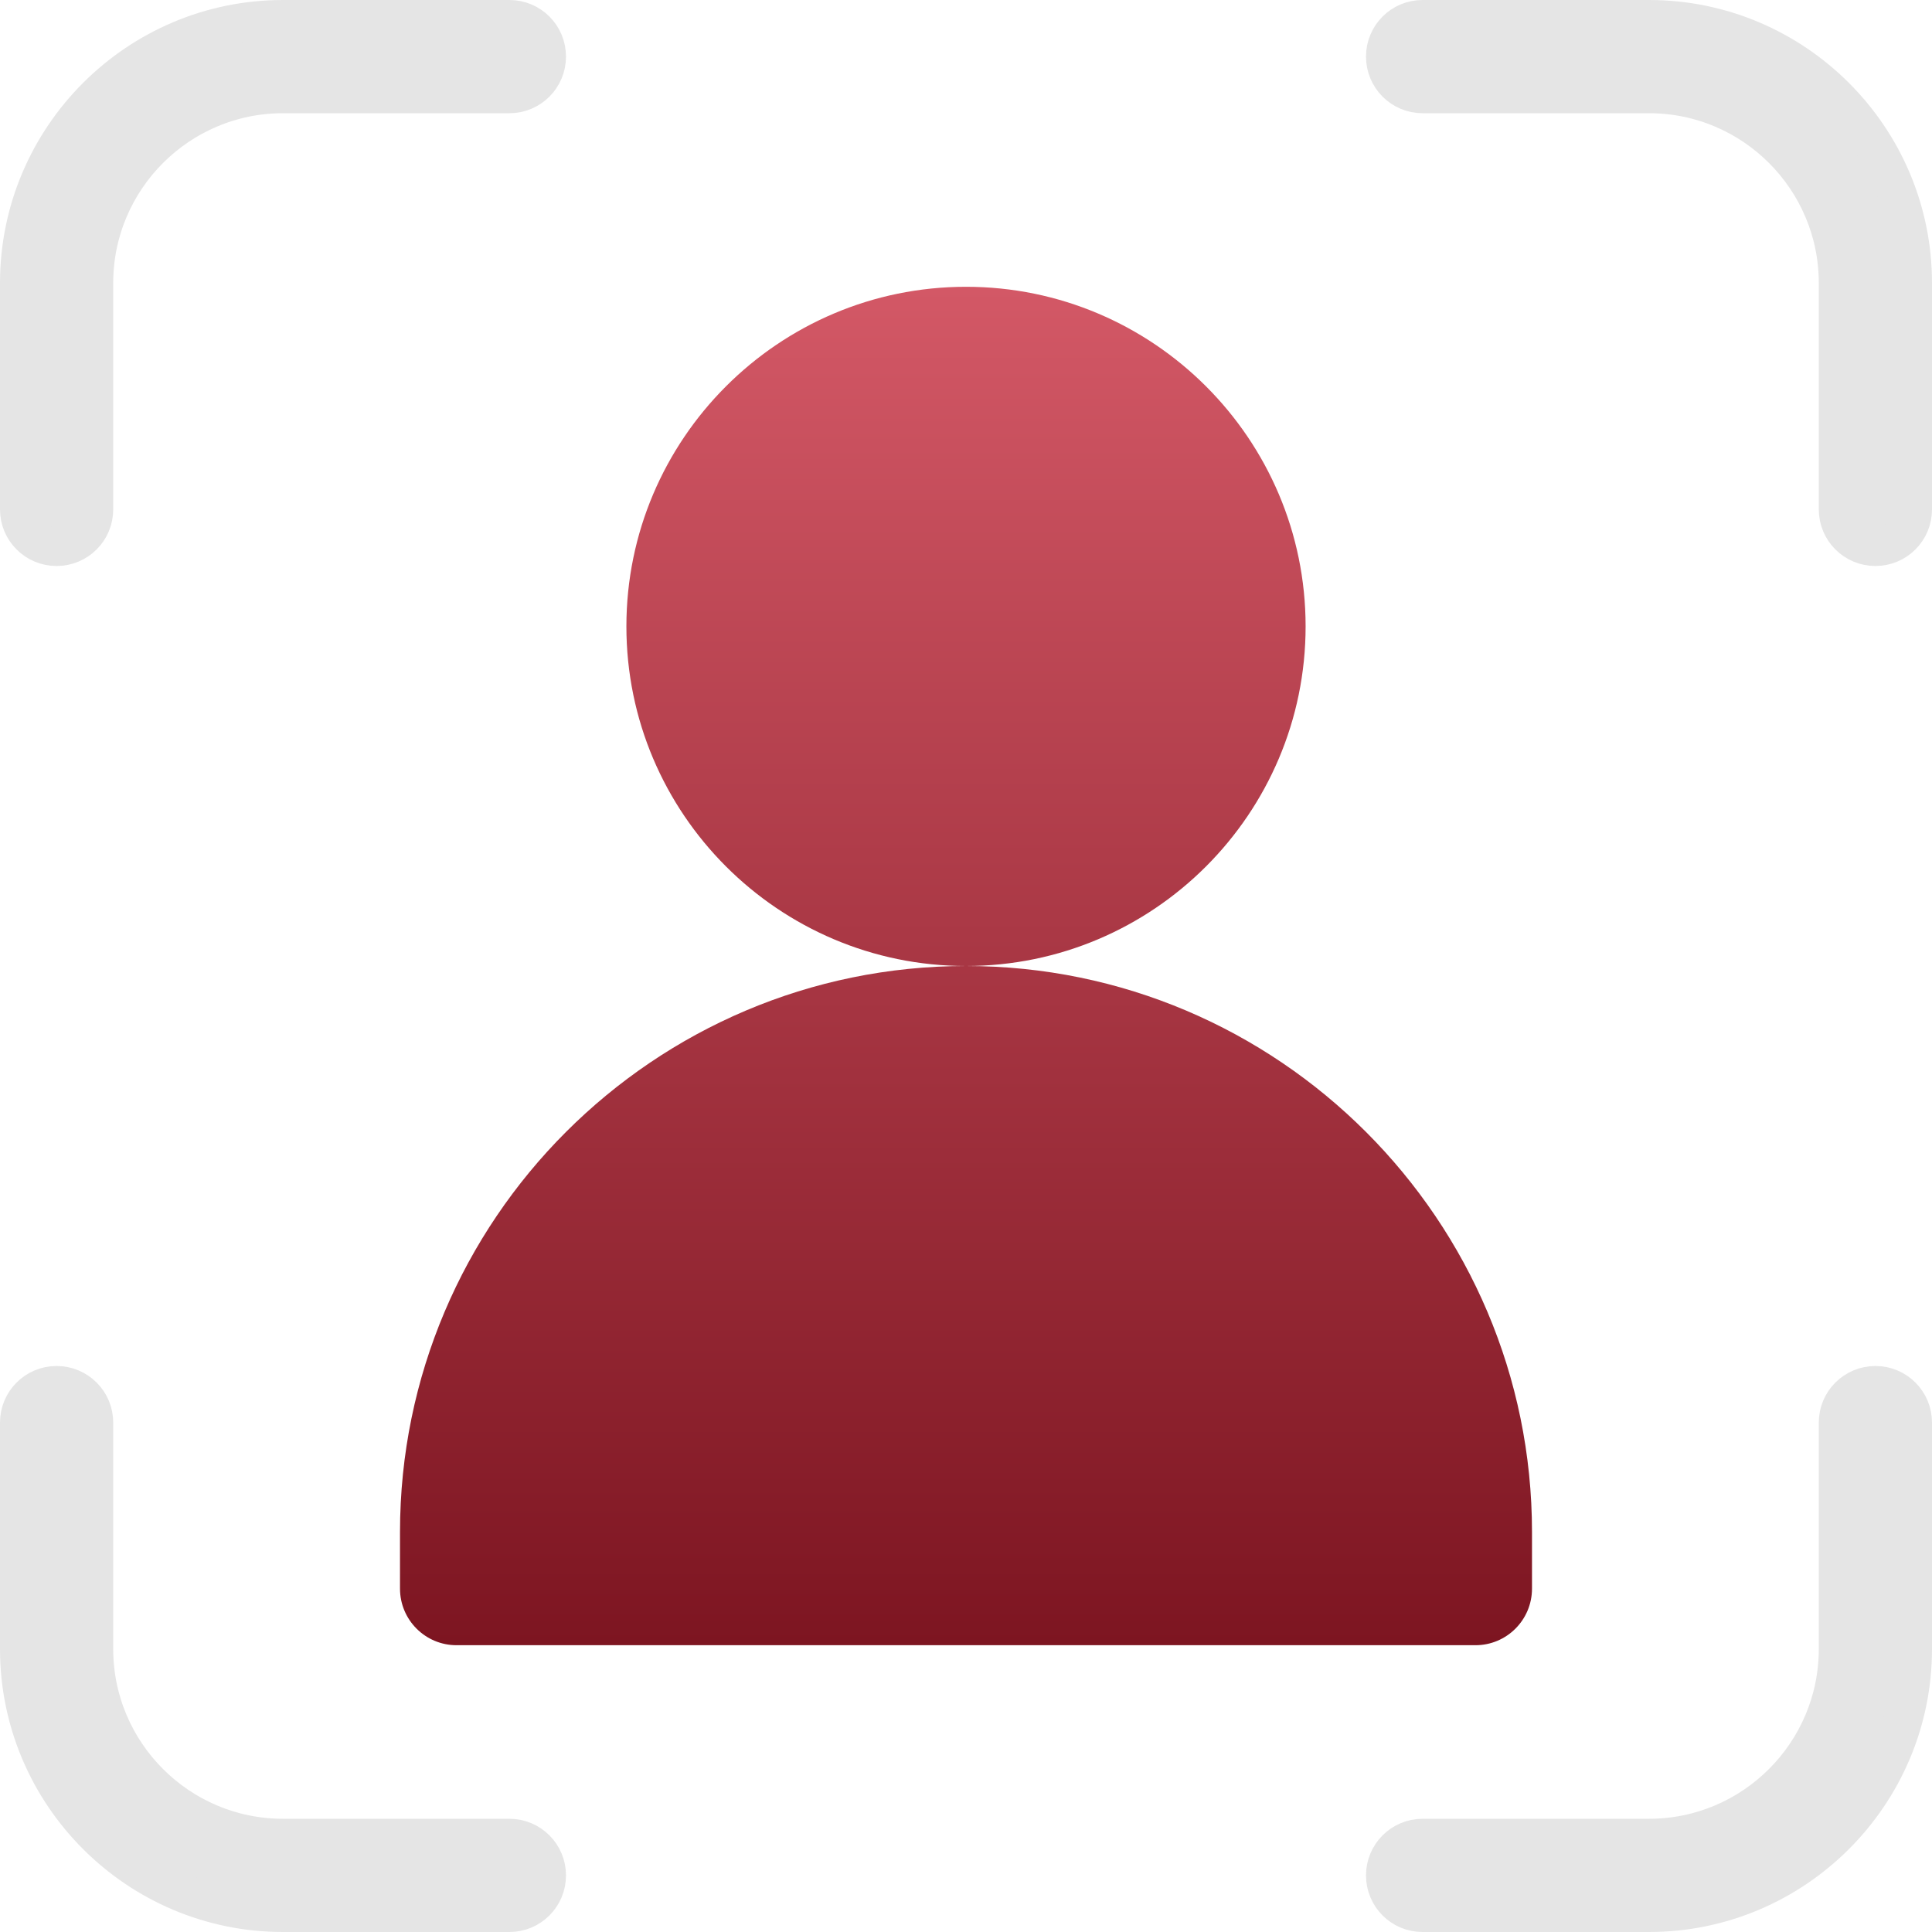 <?xml version="1.0" encoding="UTF-8"?> <svg xmlns="http://www.w3.org/2000/svg" width="50" height="50" viewBox="0 0 50 50" fill="none"><path d="M33.789 16.211C33.789 11.364 29.847 7.422 25 7.422C20.153 7.422 16.211 11.364 16.211 16.211C16.211 21.058 20.153 25 25 25C29.847 25 33.789 21.058 33.789 16.211ZM25 25C16.923 25 10.352 31.572 10.352 39.648V41.113C10.352 41.923 11.007 42.578 11.816 42.578H38.184C38.993 42.578 39.648 41.923 39.648 41.113V39.648C39.648 31.572 33.077 25 25 25Z" fill="url(#paint0_linear_2401_11780)"></path><path d="M47.57 36.816C47.57 36.283 48.002 35.852 48.535 35.852C49.069 35.852 49.5 36.283 49.5 36.816V42.676C49.5 46.438 46.439 49.5 42.676 49.5H36.816C36.283 49.5 35.852 49.069 35.852 48.535C35.852 48.002 36.283 47.57 36.816 47.57H42.676C45.375 47.57 47.57 45.375 47.57 42.676V36.816ZM36.816 0.5H42.676C46.439 0.5 49.5 3.562 49.5 7.324V13.184C49.5 13.717 49.069 14.148 48.535 14.148C48.002 14.148 47.57 13.717 47.57 13.184V7.324C47.57 4.625 45.375 2.43 42.676 2.43H36.816C36.283 2.43 35.852 1.998 35.852 1.465C35.852 0.931 36.283 0.5 36.816 0.5ZM7.324 0.5H13.184C13.717 0.5 14.148 0.931 14.148 1.465C14.148 1.998 13.717 2.43 13.184 2.43H7.324C4.625 2.43 2.43 4.625 2.43 7.324V13.184C2.43 13.717 1.998 14.148 1.465 14.148C0.931 14.148 0.5 13.717 0.5 13.184V7.324C0.5 3.562 3.561 0.5 7.324 0.5ZM7.324 47.57H13.184C13.717 47.57 14.148 48.002 14.148 48.535C14.148 49.069 13.717 49.5 13.184 49.5H7.324C3.561 49.5 0.5 46.438 0.5 42.676V36.816C0.5 36.283 0.931 35.852 1.465 35.852C1.998 35.852 2.43 36.283 2.43 36.816V42.676C2.43 45.375 4.625 47.57 7.324 47.57Z" fill="#E5E5E5" stroke="#E5E5E5"></path><defs><linearGradient id="paint0_linear_2401_11780" x1="25" y1="42.578" x2="25" y2="7.422" gradientUnits="userSpaceOnUse"><stop stop-color="#7D1521"></stop><stop offset="1" stop-color="#D35866"></stop></linearGradient></defs></svg> 